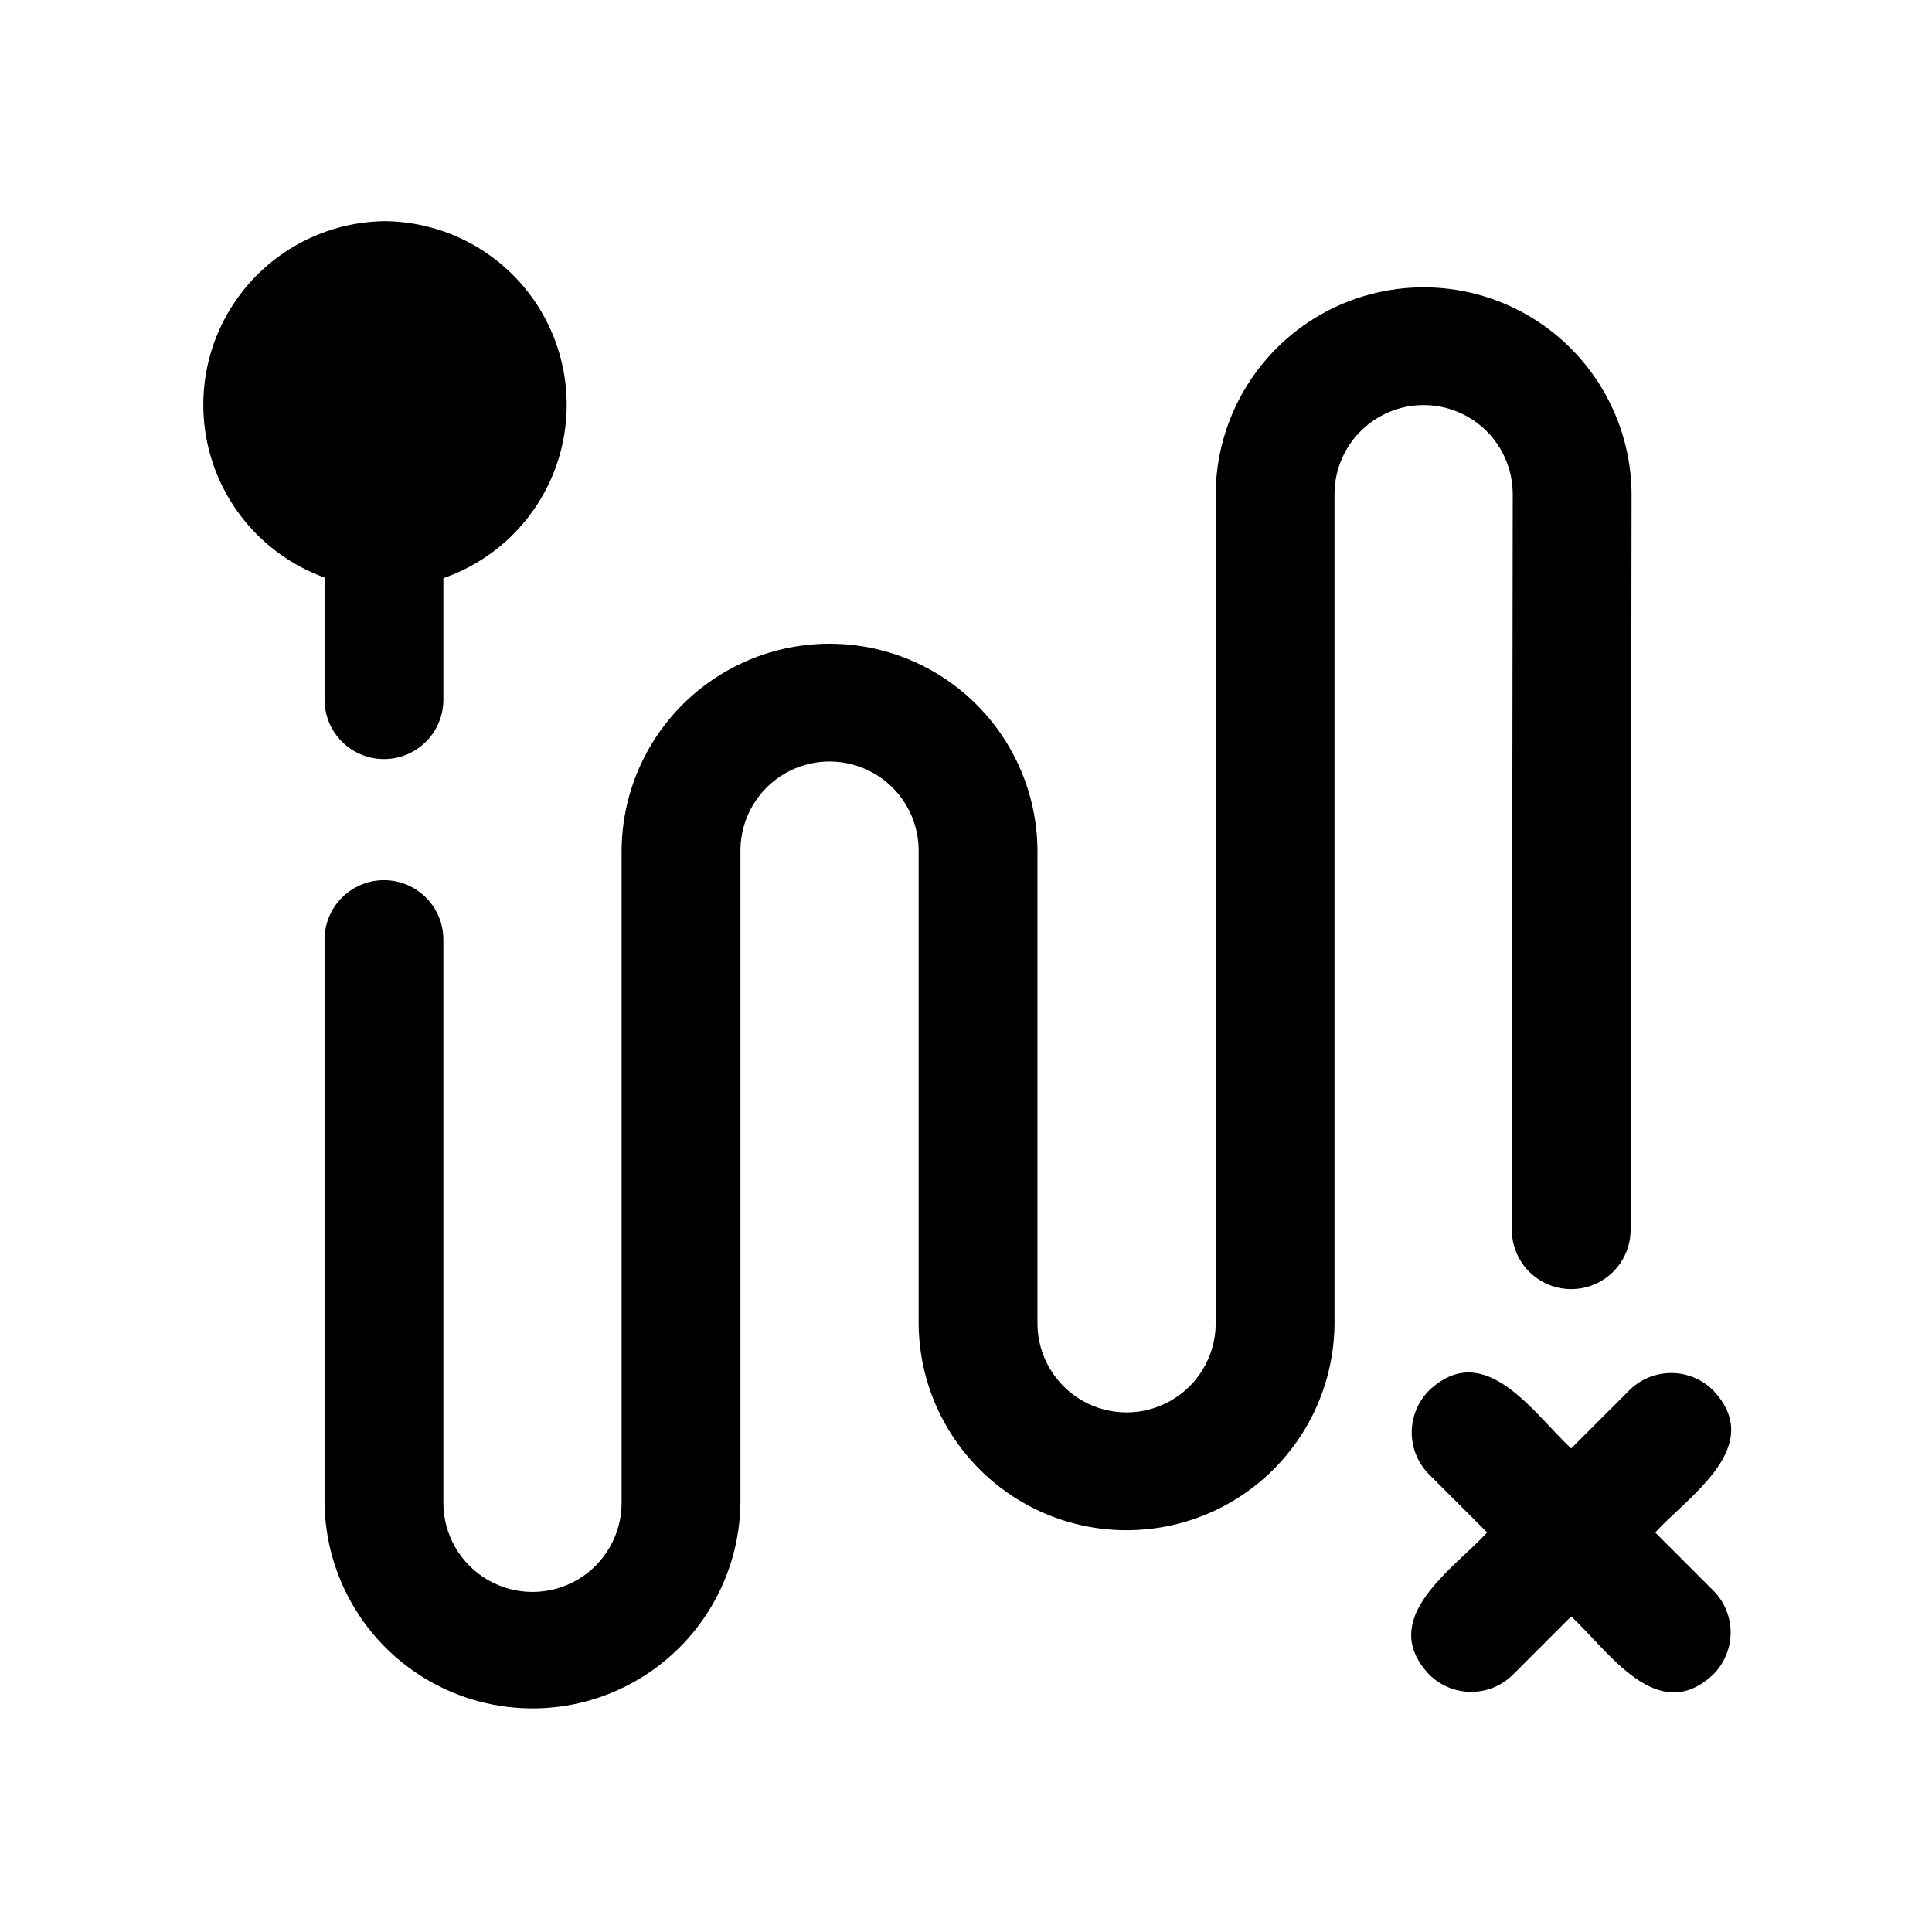 <?xml version="1.0" encoding="UTF-8"?>
<!-- Uploaded to: ICON Repo, www.iconrepo.com, Generator: ICON Repo Mixer Tools -->
<svg fill="#000000" width="800px" height="800px" version="1.1" viewBox="144 144 512 512" xmlns="http://www.w3.org/2000/svg">
 <path d="m230.01 297.05c-14.418-5.211-25.539-16.91-30.012-31.578-4.473-14.664-1.773-30.582 7.285-42.949 9.059-12.371 23.414-19.75 38.746-19.914 15.398 0.16 29.812 7.602 38.863 20.062 9.047 12.457 11.664 28.465 7.055 43.16-4.609 14.691-15.902 26.336-30.449 31.391v32.508c-0.105 5.551-3.133 10.637-7.957 13.379-4.828 2.746-10.742 2.746-15.57 0.004-4.828-2.746-7.852-7.832-7.961-13.383zm314.88-22.445-0.246 195.27c-0.008 5.625 2.988 10.824 7.859 13.641 4.867 2.82 10.867 2.824 15.742 0.016 4.875-2.805 7.879-8 7.887-13.625l0.246-195.28c-0.223-19.539-10.773-37.496-27.73-47.203-16.961-9.707-37.789-9.707-54.746 0-16.961 9.703-27.512 27.664-27.734 47.203v220.41c-0.121 8.355-4.652 16.02-11.906 20.16-7.258 4.144-16.16 4.144-23.414 0.004-7.258-4.144-11.785-11.809-11.91-20.164v-125.95c-0.219-19.539-10.77-37.504-27.727-47.211-16.961-9.707-37.793-9.707-54.75 0-16.961 9.707-27.512 27.668-27.73 47.207v173.18c0 8.438-4.504 16.234-11.809 20.453-7.309 4.219-16.309 4.219-23.617 0-7.305-4.219-11.809-12.016-11.809-20.453v-149.57 0.004c-0.105-5.551-3.133-10.637-7.957-13.383-4.828-2.742-10.746-2.742-15.57 0.004-4.828 2.742-7.852 7.828-7.961 13.379v149.57c0.227 19.539 10.777 37.496 27.734 47.199 16.957 9.703 37.785 9.703 54.742 0 16.957-9.703 27.508-27.66 27.734-47.199v-173.18c0.121-8.355 4.648-16.023 11.906-20.168 7.254-4.144 16.16-4.144 23.418 0 7.258 4.141 11.785 11.809 11.906 20.164v125.95c0.219 19.539 10.77 37.5 27.73 47.207 16.957 9.711 37.789 9.711 54.75 0.004 16.957-9.707 27.508-27.672 27.727-47.211v-220.42c0.125-8.348 4.652-16.012 11.902-20.152 7.254-4.144 16.152-4.148 23.41-0.012 7.254 4.133 11.789 11.793 11.922 20.141zm37.758 275.51c9.145-9.891 29.293-22.852 15.379-37.637l-0.004-0.004c-2.949-2.953-6.953-4.609-11.129-4.609-4.176 0-8.18 1.656-11.133 4.609l-15.383 15.379c-9.895-9.141-22.863-29.293-37.648-15.379l0.004 0.004c-2.953 2.949-4.613 6.953-4.613 11.129s1.66 8.18 4.613 11.133l15.379 15.375c-9.148 9.895-29.293 22.852-15.379 37.641v-0.004c2.953 2.953 6.957 4.613 11.133 4.613 4.176 0 8.18-1.66 11.129-4.613l15.383-15.379c9.898 9.145 22.863 29.293 37.645 15.379 2.953-2.949 4.613-6.957 4.613-11.129 0-4.176-1.66-8.18-4.613-11.133z"/>
</svg>